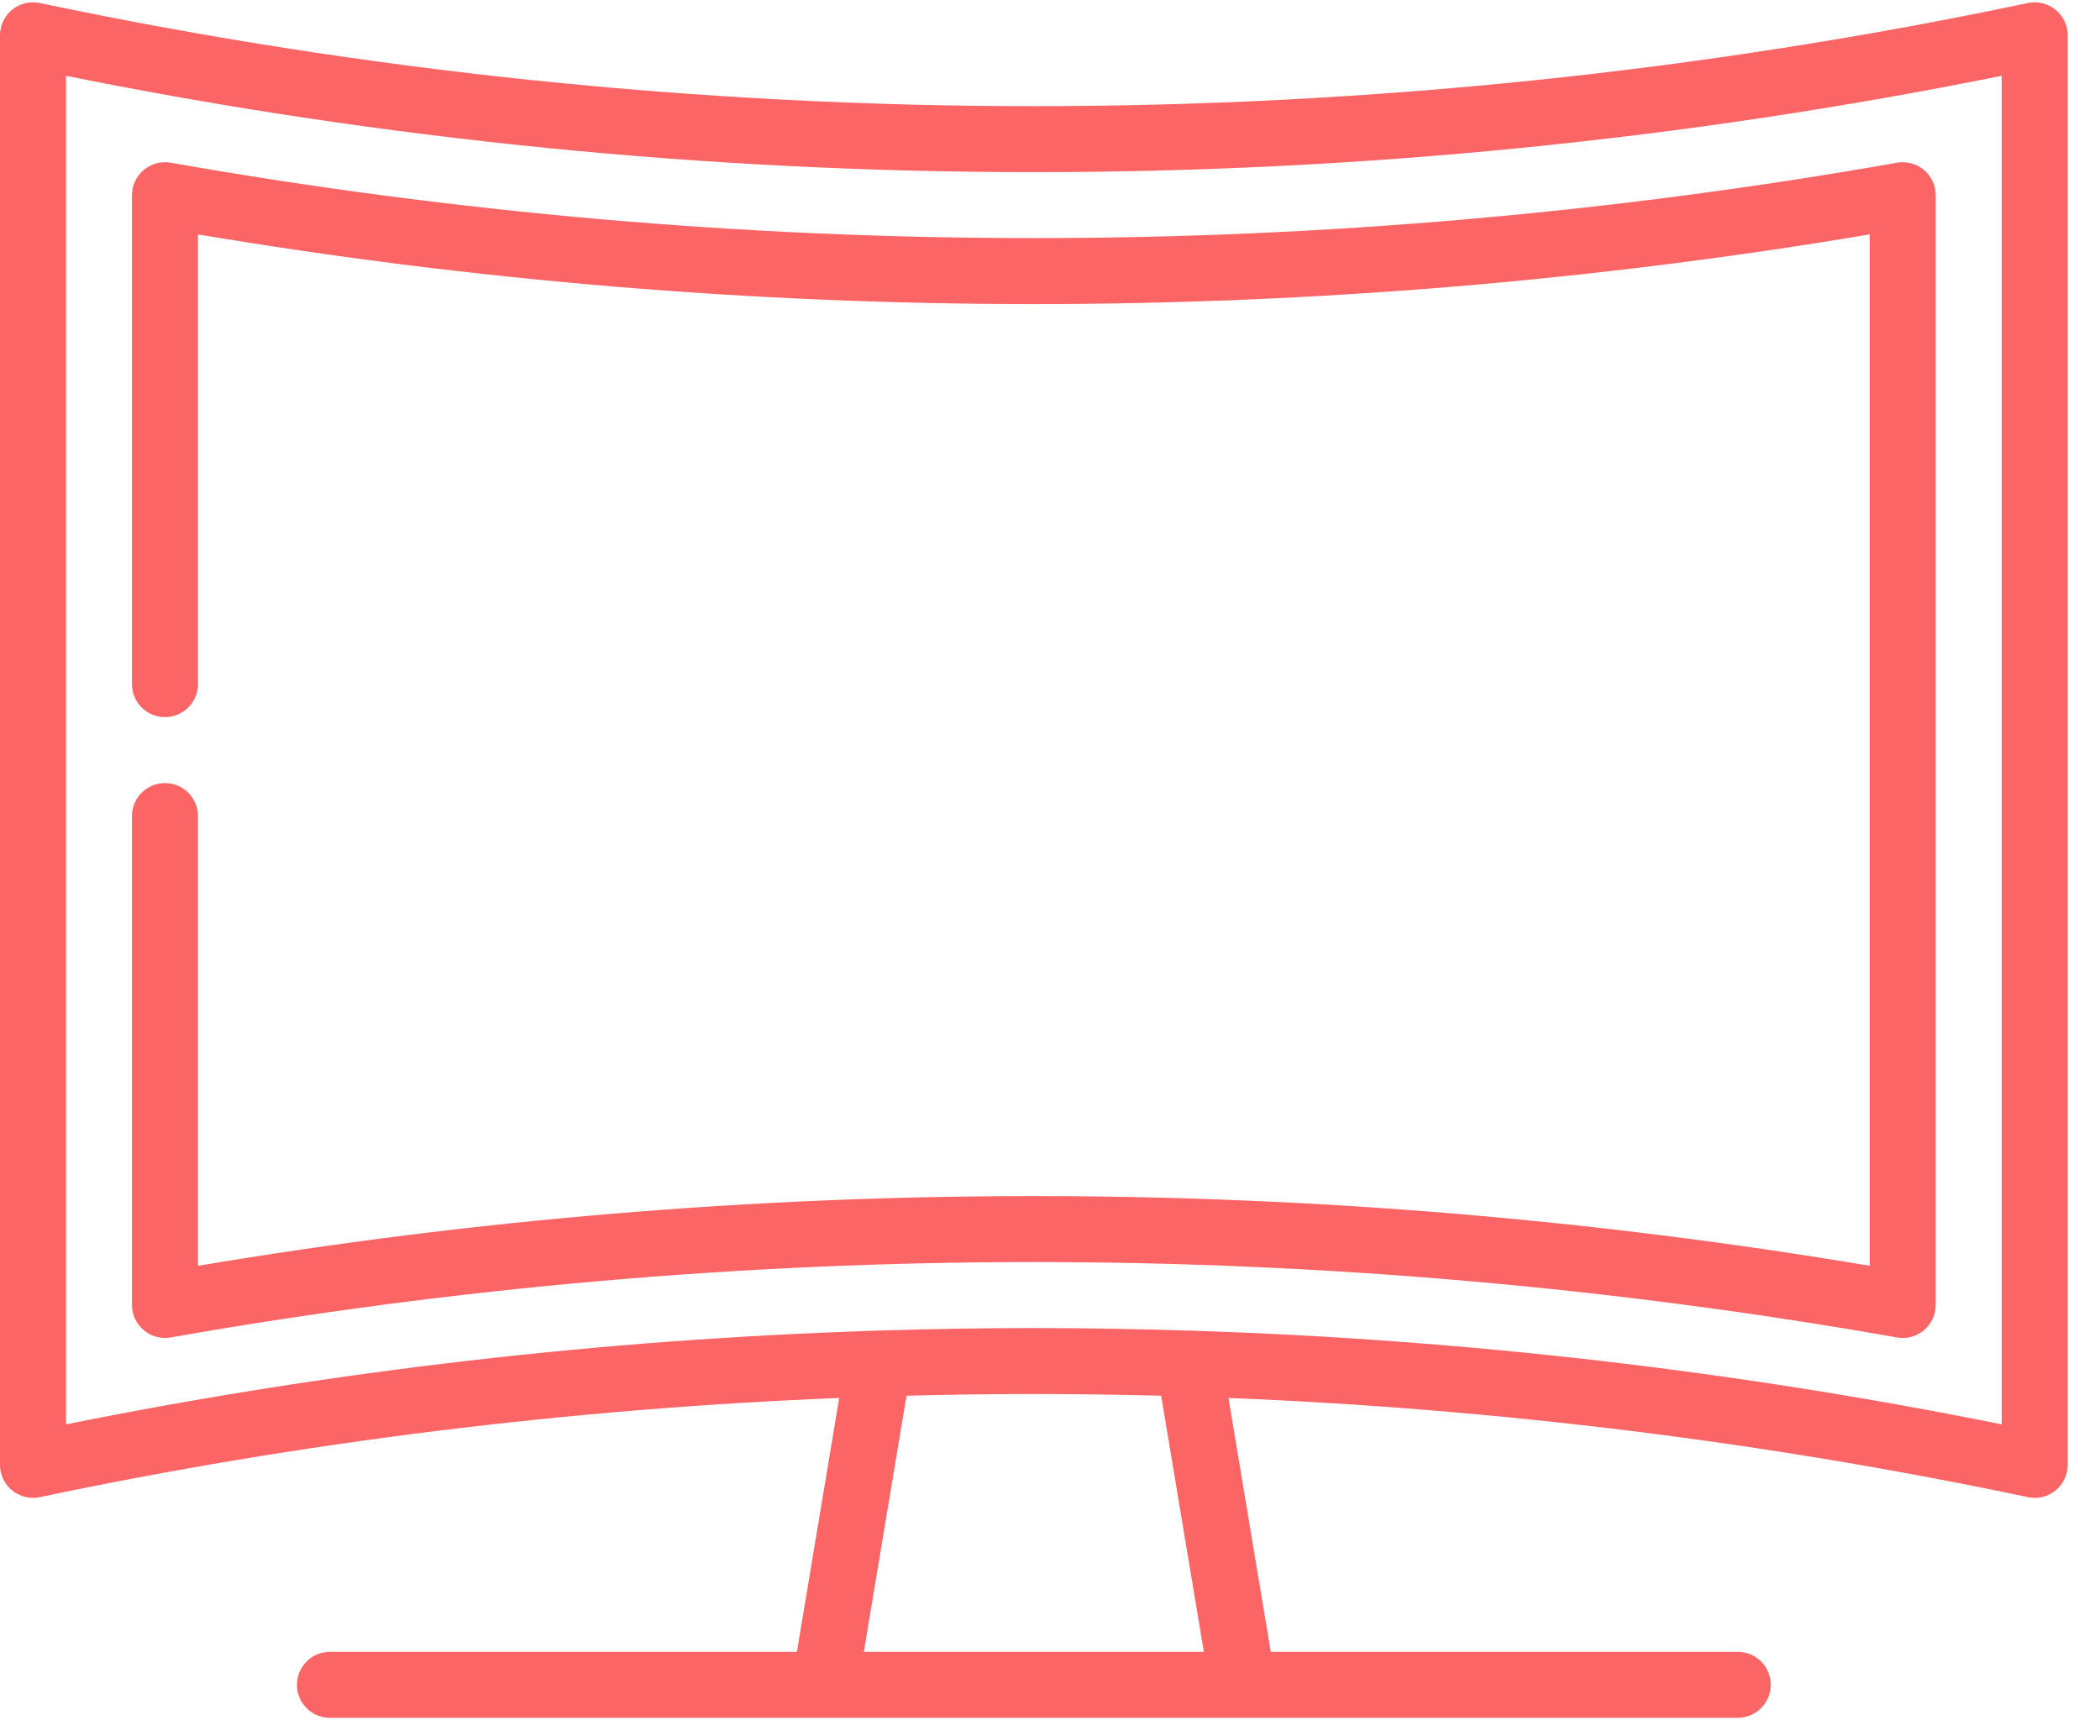 <?xml version="1.0" encoding="UTF-8"?>
<svg width="52px" height="43px" viewBox="0 0 52 43" version="1.1" xmlns="http://www.w3.org/2000/svg" xmlns:xlink="http://www.w3.org/1999/xlink">
    <!-- Generator: Sketch 63.1 (92452) - https://sketch.com -->
    <title>Cuarto de tv</title>
    <desc>Created with Sketch.</desc>
    <g id="MAQUETAR-DISEÑO" stroke="none" stroke-width="1" fill="none" fill-rule="evenodd">
        <g id="Cuarto-de-tv" fill="#FB6565" fill-rule="nonzero">
            <path d="M50.898,0.24 C50.707,0.085 50.455,0.024 50.215,0.075 C42.167,1.77 33.885,2.629 25.6,2.629 C17.315,2.629 9.033,1.77 0.985,0.075 C0.744,0.024 0.494,0.085 0.302,0.24 C0.111,0.395 0,0.628 0,0.875 L0,36.279 C0,36.525 0.111,36.758 0.302,36.913 C0.494,37.068 0.745,37.129 0.985,37.078 C7.472,35.712 14.111,34.89 20.781,34.622 L19.733,40.909 L8.17,40.909 C7.719,40.909 7.353,41.274 7.353,41.726 C7.353,42.177 7.719,42.543 8.17,42.543 L20.425,42.543 C20.429,42.543 30.771,42.543 30.771,42.543 C30.775,42.543 43.03,42.543 43.03,42.543 C43.481,42.543 43.847,42.177 43.847,41.726 C43.847,41.274 43.481,40.909 43.03,40.909 L31.467,40.909 L30.419,34.622 C37.089,34.89 43.728,35.712 50.215,37.078 C50.271,37.09 50.327,37.096 50.383,37.096 C50.569,37.096 50.751,37.032 50.898,36.913 C51.089,36.758 51.2,36.525 51.2,36.279 L51.2,0.875 C51.2,0.628 51.089,0.395 50.898,0.24 Z M21.39,40.909 L22.447,34.566 C23.498,34.538 24.549,34.524 25.6,34.524 C26.651,34.524 27.702,34.539 28.753,34.566 L29.81,40.909 L21.39,40.909 Z M49.566,35.276 C42.994,33.95 36.275,33.174 29.531,32.956 C29.493,32.952 29.455,32.951 29.416,32.953 C28.145,32.913 26.872,32.89 25.6,32.89 C24.329,32.89 23.058,32.913 21.787,32.952 C21.746,32.95 21.705,32.952 21.665,32.956 C14.922,33.174 8.204,33.951 1.634,35.276 L1.634,1.877 C9.482,3.461 17.54,4.263 25.6,4.263 C33.66,4.263 41.718,3.461 49.566,1.877 L49.566,35.276 Z" id="Shape"></path>
            <path d="M47.64,4.209 C47.455,4.054 47.211,3.988 46.973,4.03 C39.95,5.269 32.759,5.897 25.6,5.897 C18.441,5.897 11.25,5.269 4.227,4.03 C3.989,3.988 3.745,4.054 3.56,4.209 C3.375,4.364 3.268,4.593 3.268,4.835 L3.268,16.943 C3.268,17.394 3.634,17.76 4.085,17.76 C4.536,17.76 4.902,17.394 4.902,16.943 L4.902,5.805 C11.714,6.951 18.672,7.531 25.6,7.531 C32.528,7.531 39.486,6.951 46.298,5.805 L46.298,31.349 C39.487,30.203 32.529,29.622 25.6,29.622 C18.671,29.622 11.713,30.203 4.902,31.349 L4.902,20.211 C4.902,19.759 4.536,19.394 4.085,19.394 C3.634,19.394 3.268,19.759 3.268,20.211 L3.268,32.318 C3.268,32.56 3.375,32.789 3.56,32.944 C3.745,33.1 3.989,33.165 4.227,33.123 C11.25,31.884 18.441,31.256 25.6,31.256 C32.759,31.256 39.95,31.884 46.973,33.123 C47.02,33.131 47.068,33.136 47.115,33.136 C47.305,33.136 47.492,33.069 47.64,32.944 C47.825,32.789 47.932,32.56 47.932,32.319 L47.932,4.835 C47.932,4.593 47.825,4.364 47.64,4.209 Z" id="Path"></path>
        </g>
    </g>
</svg>